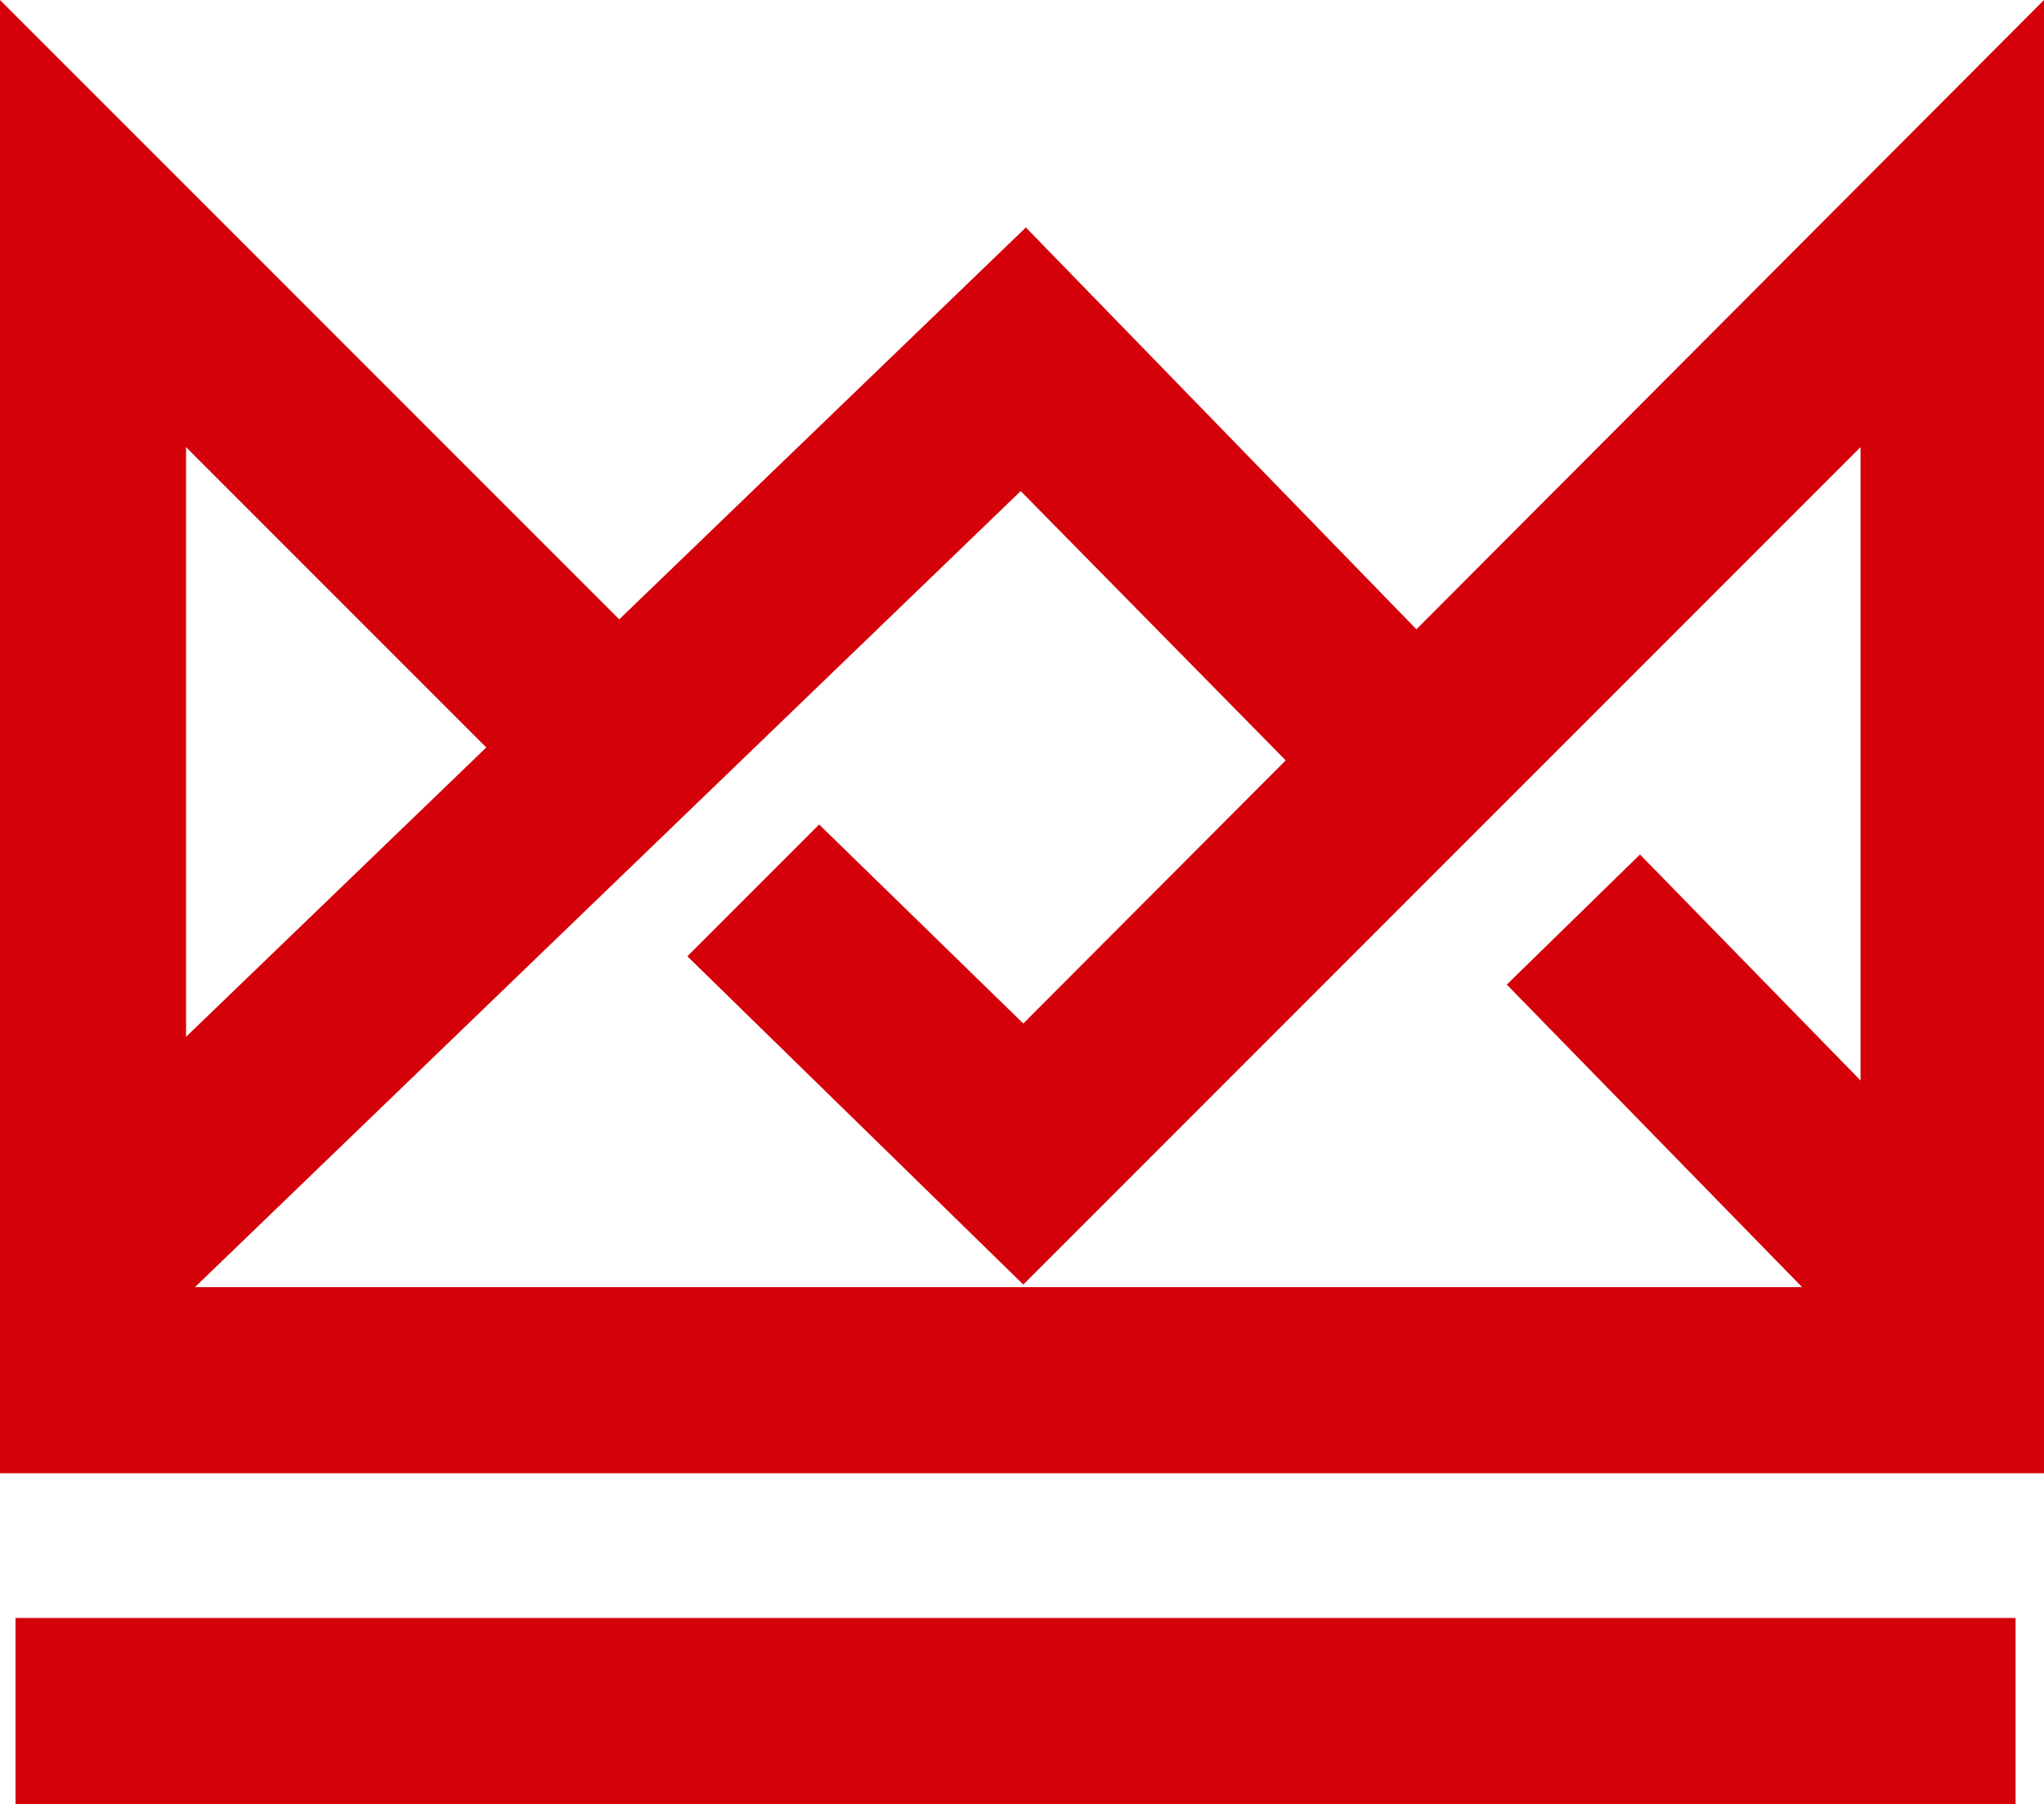 <?xml version="1.0" encoding="utf-8"?>
<!-- Generator: Adobe Illustrator 25.4.2, SVG Export Plug-In . SVG Version: 6.00 Build 0)  -->
<svg version="1.1" id="Layer_1" xmlns="http://www.w3.org/2000/svg" xmlns:xlink="http://www.w3.org/1999/xlink" x="0px" y="0px"
	 width="79.1px" height="69.8px" viewBox="0 0 79.1 69.8" enable-background="new 0 0 79.1 69.8" xml:space="preserve">
<polygon fill="#D4010B" points="6.3,51 1.3,45.8 39.7,8.8 57.1,26.7 52,31.7 39.5,19 "/>
<rect x="64.6" y="32.6" transform="matrix(0.716 -0.699 0.699 0.716 -10.731 59.908)" fill="#D4010B" width="7.2" height="21.1"/>
<rect x="0.6" y="62.6" fill="#D4010B" width="77.4" height="7.2"/>
<rect y="49.8" fill="#D4010B" width="79.1" height="7.2"/>
<polygon fill="#D4010B" points="7.2,52.4 0,52.4 0,0 29,29 23.9,34 7.2,17.3 "/>
<polygon fill="#D4010B" points="79.1,52.4 72,52.4 72,17.3 39.6,49.7 26.6,37 31.7,31.9 39.6,39.6 79.1,0 "/>
</svg>
